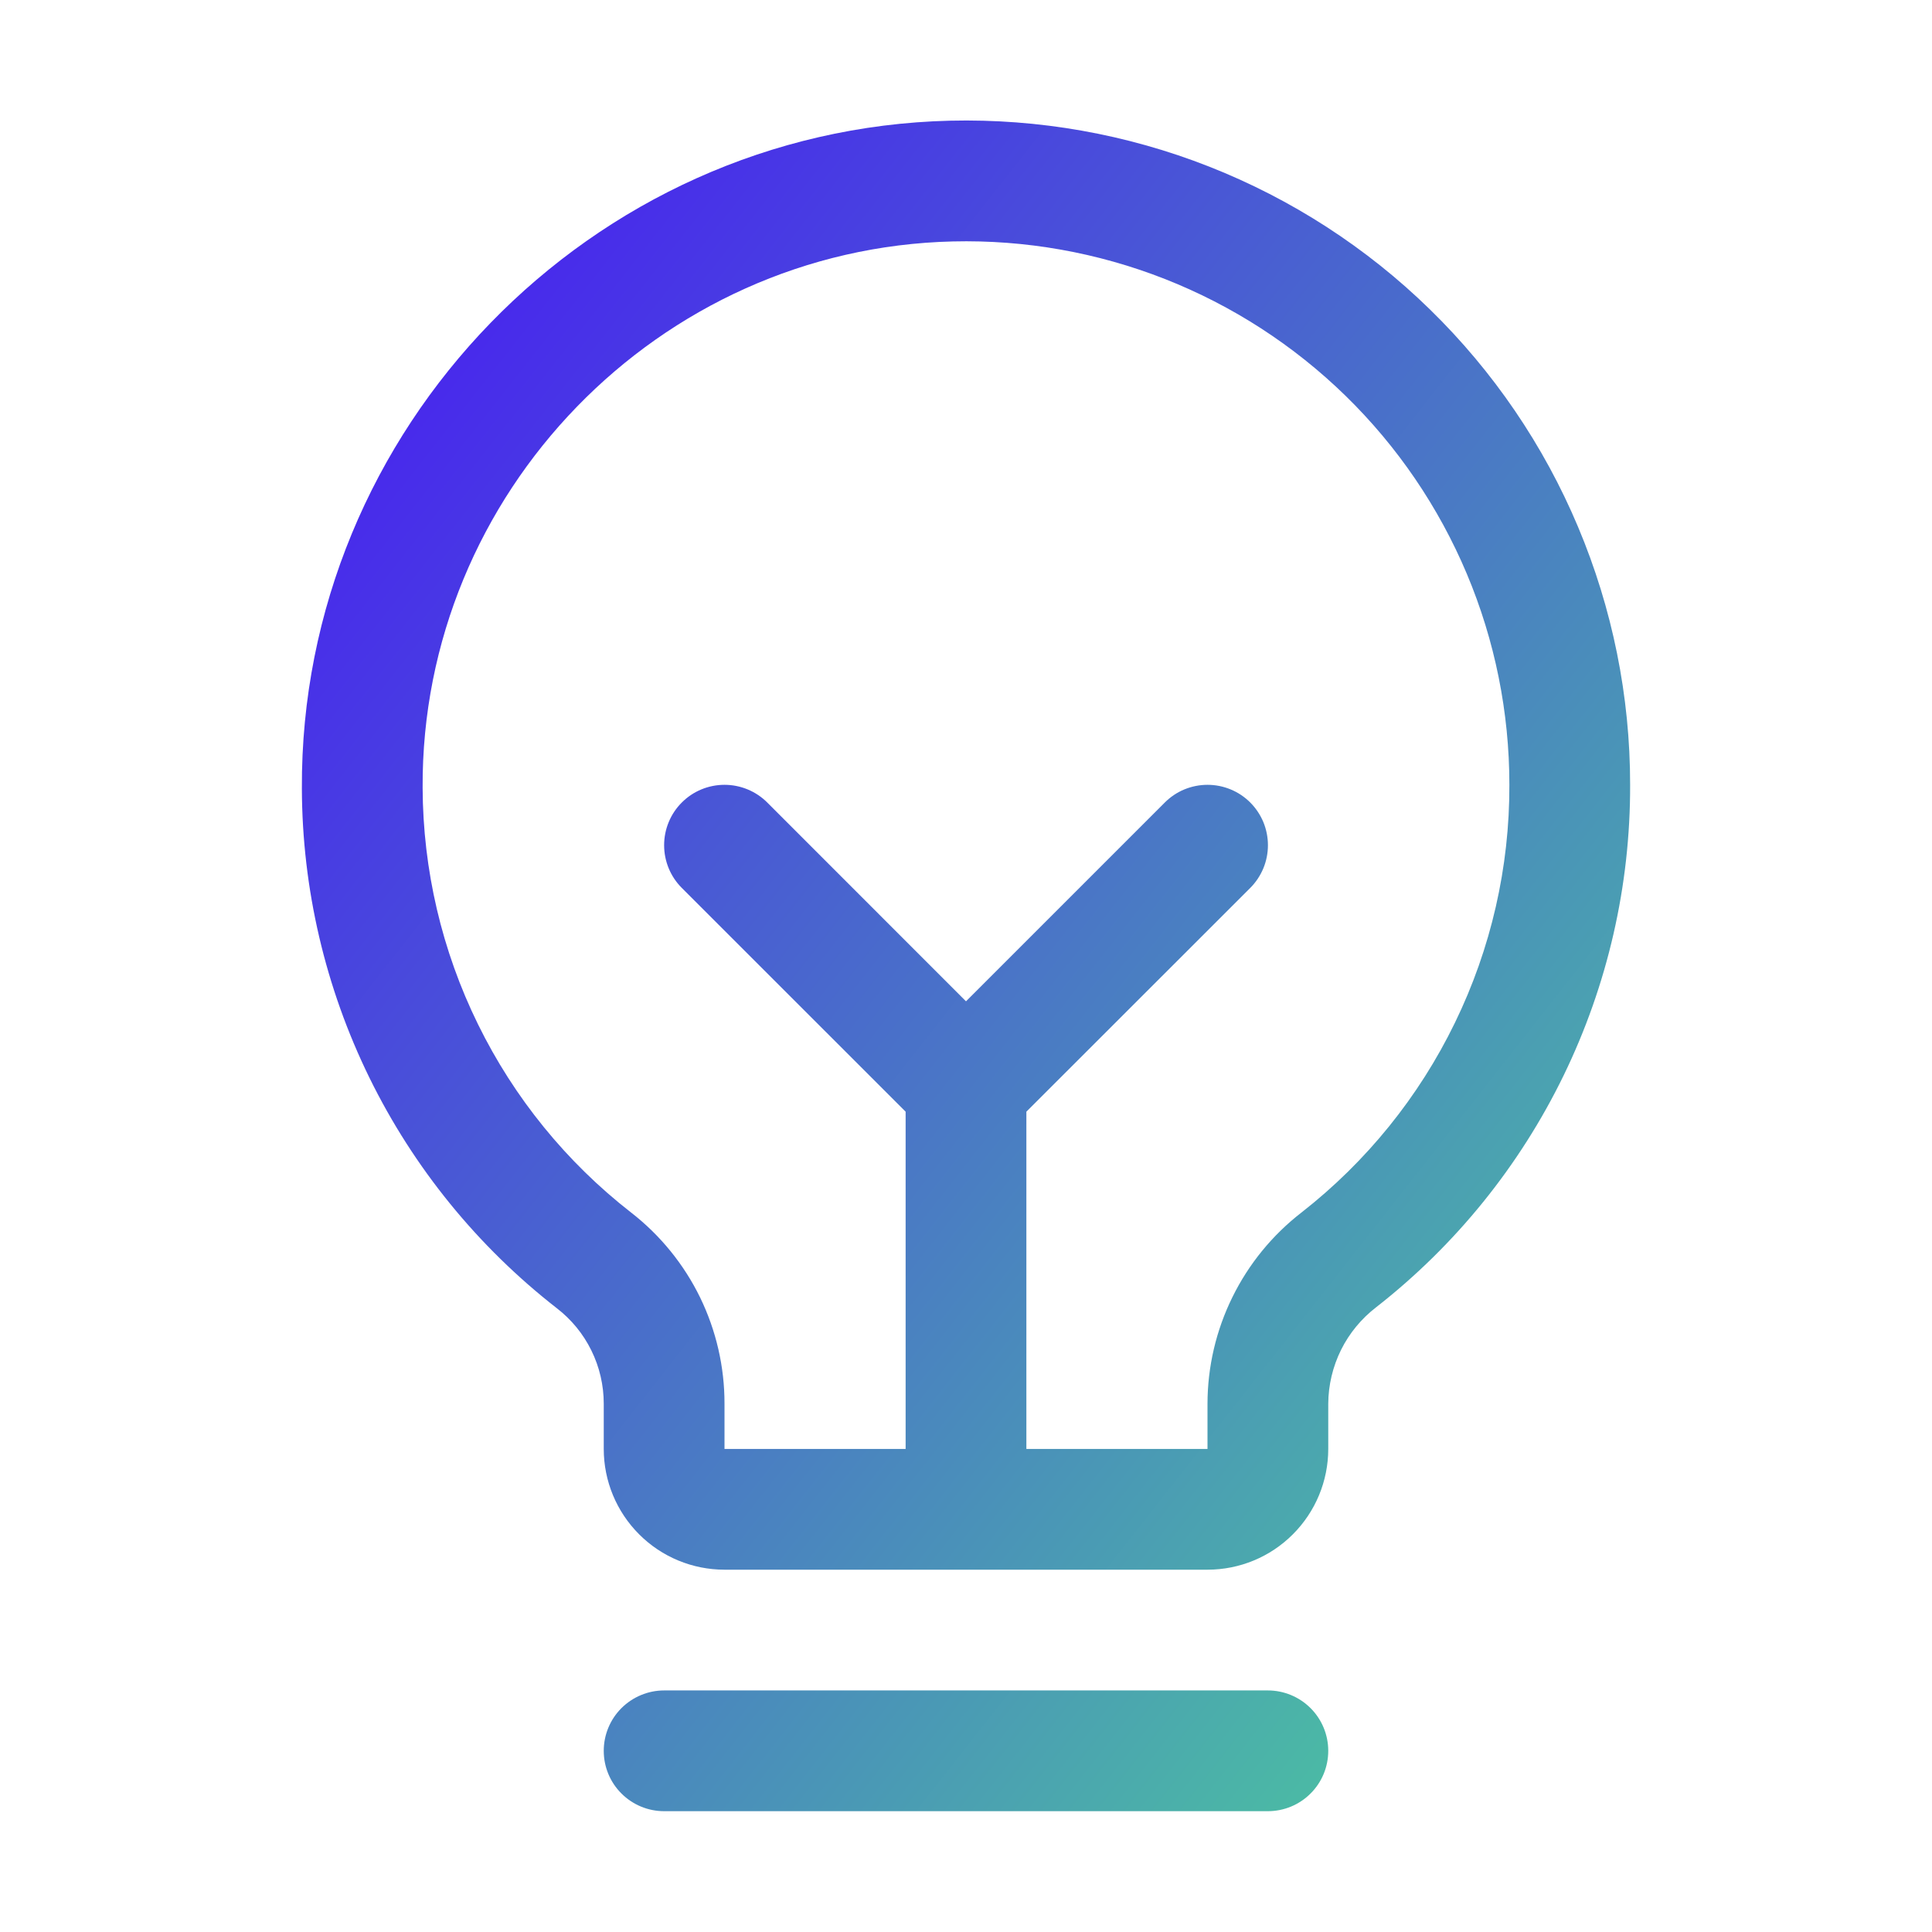 <svg width="32" height="32" viewBox="0 0 32 32" fill="none" xmlns="http://www.w3.org/2000/svg">
<path d="M22 28.999C22 29.265 21.895 29.519 21.707 29.706C21.52 29.894 21.265 29.999 21 29.999H11C10.735 29.999 10.481 29.894 10.293 29.706C10.105 29.519 10 29.265 10 28.999C10 28.734 10.105 28.48 10.293 28.292C10.481 28.105 10.735 27.999 11 27.999H21C21.265 27.999 21.52 28.105 21.707 28.292C21.895 28.48 22 28.734 22 28.999ZM27 12.999C27.005 14.666 26.628 16.312 25.899 17.812C25.17 19.311 24.109 20.624 22.795 21.651C22.55 21.839 22.35 22.081 22.212 22.358C22.075 22.635 22.002 22.94 22 23.249V23.999C22 24.53 21.789 25.038 21.414 25.413C21.039 25.789 20.531 25.999 20 25.999H12C11.47 25.999 10.961 25.789 10.586 25.413C10.211 25.038 10 24.53 10 23.999V23.249C10 22.944 9.93 22.642 9.795 22.368C9.66 22.093 9.464 21.854 9.221 21.667C7.911 20.646 6.85 19.341 6.119 17.851C5.388 16.36 5.005 14.722 5 13.062C4.968 7.103 9.783 2.143 15.735 1.999C17.202 1.964 18.661 2.222 20.026 2.759C21.391 3.296 22.636 4.101 23.685 5.126C24.735 6.151 25.569 7.375 26.138 8.728C26.707 10.08 27.001 11.532 27 12.999ZM25 12.999C25 11.799 24.761 10.611 24.295 9.504C23.829 8.398 23.147 7.396 22.288 6.557C21.429 5.719 20.411 5.06 19.294 4.621C18.177 4.182 16.983 3.97 15.783 3.999C10.908 4.114 6.974 8.173 7 13.048C7.005 14.406 7.318 15.746 7.917 16.965C8.515 18.184 9.383 19.251 10.455 20.085C10.937 20.46 11.327 20.94 11.595 21.488C11.862 22.037 12.001 22.639 12 23.249V23.999H15V18.413L11.293 14.707C11.105 14.519 11 14.265 11 13.999C11 13.734 11.105 13.479 11.293 13.292C11.48 13.104 11.735 12.999 12 12.999C12.265 12.999 12.52 13.104 12.708 13.292L16 16.585L19.293 13.292C19.386 13.199 19.496 13.125 19.617 13.075C19.739 13.025 19.869 12.999 20 12.999C20.132 12.999 20.262 13.025 20.383 13.075C20.505 13.125 20.615 13.199 20.708 13.292C20.801 13.385 20.874 13.495 20.925 13.616C20.975 13.738 21.001 13.868 21.001 13.999C21.001 14.131 20.975 14.261 20.925 14.382C20.874 14.504 20.801 14.614 20.708 14.707L17 18.413V23.999H20V23.249C20.001 22.637 20.142 22.034 20.413 21.484C20.683 20.935 21.075 20.455 21.559 20.081C22.634 19.24 23.503 18.166 24.099 16.938C24.696 15.711 25.004 14.364 25 12.999Z" fill="url(#paint0_linear_2454_10831)"/>
<defs>
<linearGradient id="paint0_linear_2454_10831" x1="3.714" y1="0.541" x2="34.279" y2="24.554" gradientUnits="userSpaceOnUse">
<stop stop-color="#4707FD"/>
<stop offset="1" stop-color="#4CDE93"/>
</linearGradient>
</defs>
</svg>
